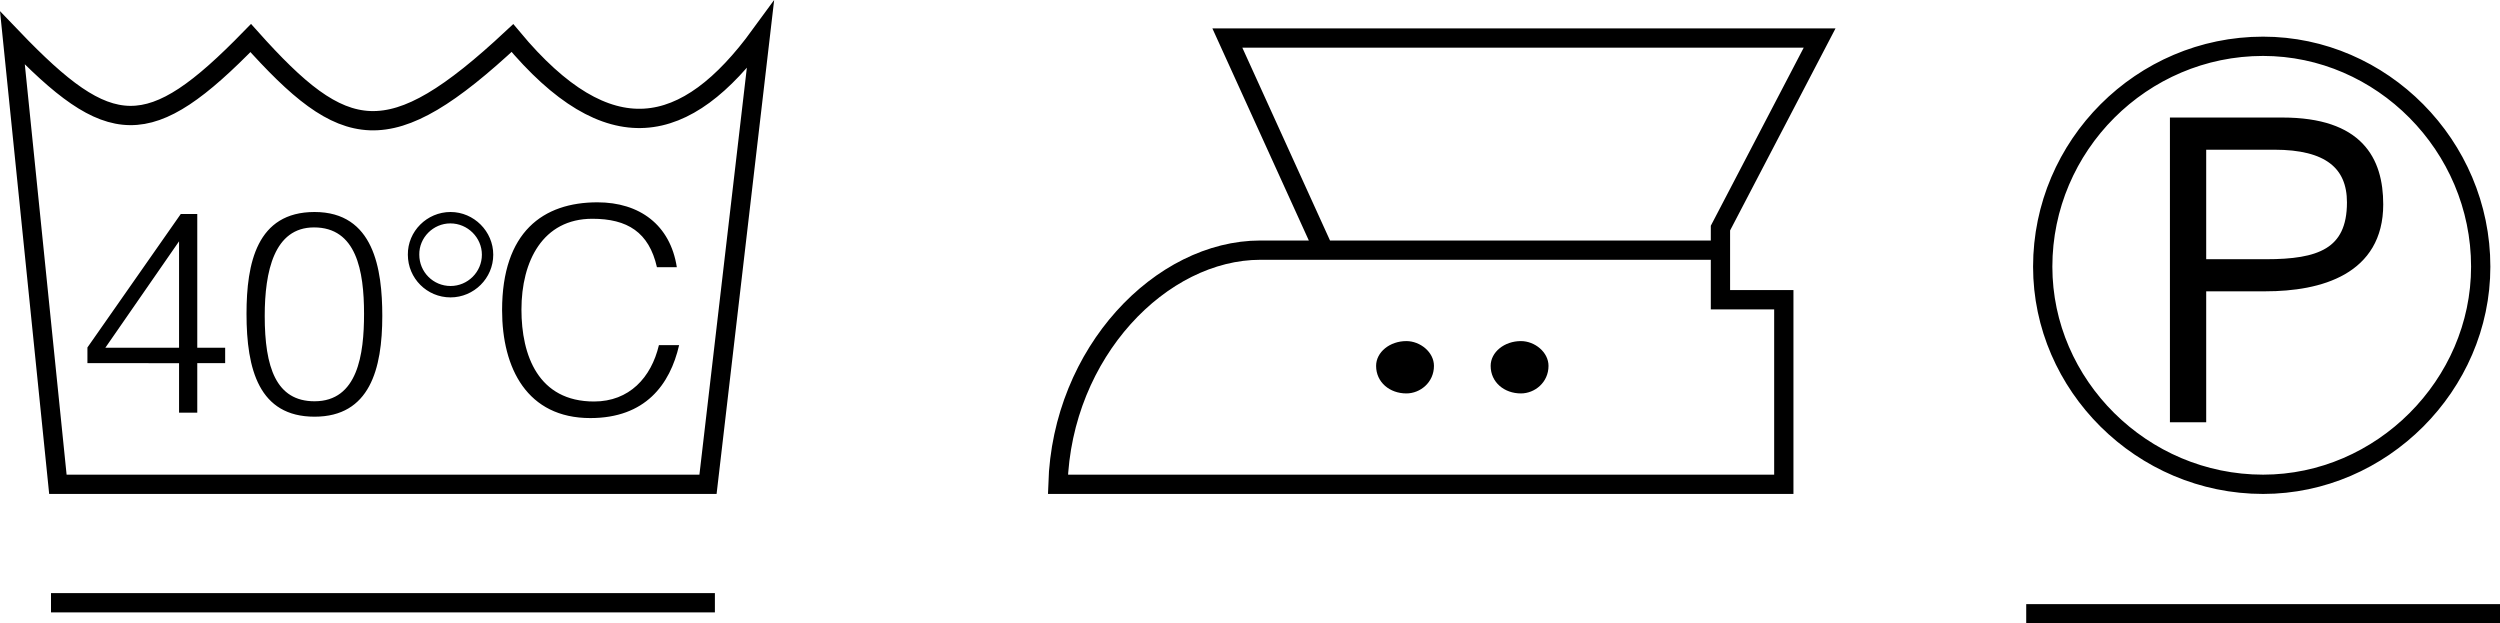 <?xml version="1.0" encoding="utf-8"?>
<!-- Generator: Adobe Illustrator 13.0.0, SVG Export Plug-In . SVG Version: 6.00 Build 14948)  -->
<!DOCTYPE svg PUBLIC "-//W3C//DTD SVG 1.1//EN" "http://www.w3.org/Graphics/SVG/1.1/DTD/svg11.dtd">
<svg version="1.1" id="Ebene_1" xmlns="http://www.w3.org/2000/svg" xmlns:xlink="http://www.w3.org/1999/xlink" x="0px" y="0px"
	 width="65.342px" height="16.294px" viewBox="0 0 65.342 16.294" enable-background="new 0 0 65.342 16.294" xml:space="preserve">
<g>
	<path fill="none" stroke="#000000" stroke-width="0.504" stroke-miterlimit="22.926" d="M59.15,1.21
		c3.096,0,5.688,2.592,5.688,5.76c0,3.096-2.592,5.688-5.688,5.688c-3.168,0-5.76-2.592-5.76-5.688
		C53.391,3.802,55.982,1.21,59.15,1.21L59.15,1.21z M27.651,12.658h18.972V7.834h-1.656V5.962l2.592-4.968h-15.48l2.521,5.544
		h-1.656C30.351,6.538,27.759,9.202,27.651,12.658L27.651,12.658z M34.599,6.538h10.368 M18.505,12.658H1.513L0.325,0.994
		c2.556,2.664,3.564,2.736,6.228,0c2.448,2.736,3.6,3.024,6.84,0c2.52,3.024,4.536,2.592,6.48-0.072L18.505,12.658L18.505,12.658z"
		/>
	<path fill-rule="evenodd" clip-rule="evenodd" stroke="#000000" stroke-width="0.216" stroke-miterlimit="22.926" d="
		M57.555,10.929V7.506h1.656c1.432,0,2.971-0.43,2.971-2.163c0-1.162-0.518-2.163-2.529-2.163h-2.83v7.749H57.555L57.555,10.929z
		 M57.555,6.882V3.805h1.893c1.379,0,2.002,0.516,2.002,1.485c0,1.313-0.85,1.593-2.217,1.593H57.555L57.555,6.882z"/>
	<path fill-rule="evenodd" clip-rule="evenodd" d="M36.758,8.915c0.361,0,0.721,0.288,0.721,0.648c0,0.432-0.359,0.72-0.721,0.72
		c-0.432,0-0.791-0.288-0.791-0.72C35.967,9.202,36.326,8.915,36.758,8.915L36.758,8.915z"/>
	<path fill-rule="evenodd" clip-rule="evenodd" d="M4.68,10.785h0.476V9.491h0.729V9.089H5.156V5.593H4.725l-2.44,3.489v0.41H4.68
		V10.785L4.68,10.785z M4.68,6.307v2.782H2.753L4.68,6.307L4.68,6.307z M9.515,8.204c0,1.056-0.164,2.284-1.294,2.284
		c-1.004,0-1.302-0.885-1.302-2.231c0-1.161,0.245-2.313,1.287-2.313C9.314,5.942,9.515,7.073,9.515,8.204L9.515,8.204z
		 M8.221,5.541c-1.51,0-1.778,1.339-1.778,2.663c0,1.451,0.327,2.687,1.778,2.687c1.443,0,1.771-1.244,1.771-2.635
		C9.991,7.036,9.775,5.541,8.221,5.541L8.221,5.541z M12.892,6.657c0-0.61-0.506-1.116-1.116-1.116
		c-0.617,0-1.123,0.506-1.116,1.116c0,0.618,0.499,1.116,1.116,1.116C12.386,7.772,12.892,7.274,12.892,6.657L12.892,6.657z
		 M12.595,6.657c0,0.454-0.372,0.818-0.818,0.818c-0.454,0-0.818-0.365-0.818-0.818c-0.008-0.446,0.364-0.818,0.811-0.818
		C12.223,5.838,12.595,6.21,12.595,6.657L12.595,6.657z M17.69,6.984c-0.171-1.108-0.975-1.696-2.075-1.696
		c-1.421,0-2.492,0.773-2.492,2.819c0,1.518,0.654,2.82,2.306,2.82c1.436,0,2.083-0.872,2.321-1.906h-0.528
		c-0.201,0.848-0.774,1.473-1.696,1.473c-1.458,0-1.897-1.205-1.897-2.403c0-1.265,0.558-2.373,1.853-2.373
		c0.915,0,1.48,0.35,1.688,1.265H17.69L17.69,6.984z"/>
	<path fill="none" stroke="#000000" stroke-width="0.504" stroke-miterlimit="22.926" d="M1.333,15.754h17.352 M52.959,16.042
		h12.383"/>
	<path fill-rule="evenodd" clip-rule="evenodd" d="M39.752,8.915c0.361,0,0.721,0.288,0.721,0.648c0,0.432-0.359,0.72-0.721,0.72
		c-0.432,0-0.791-0.288-0.791-0.72C38.961,9.202,39.32,8.915,39.752,8.915L39.752,8.915z"/>
</g>
</svg>
